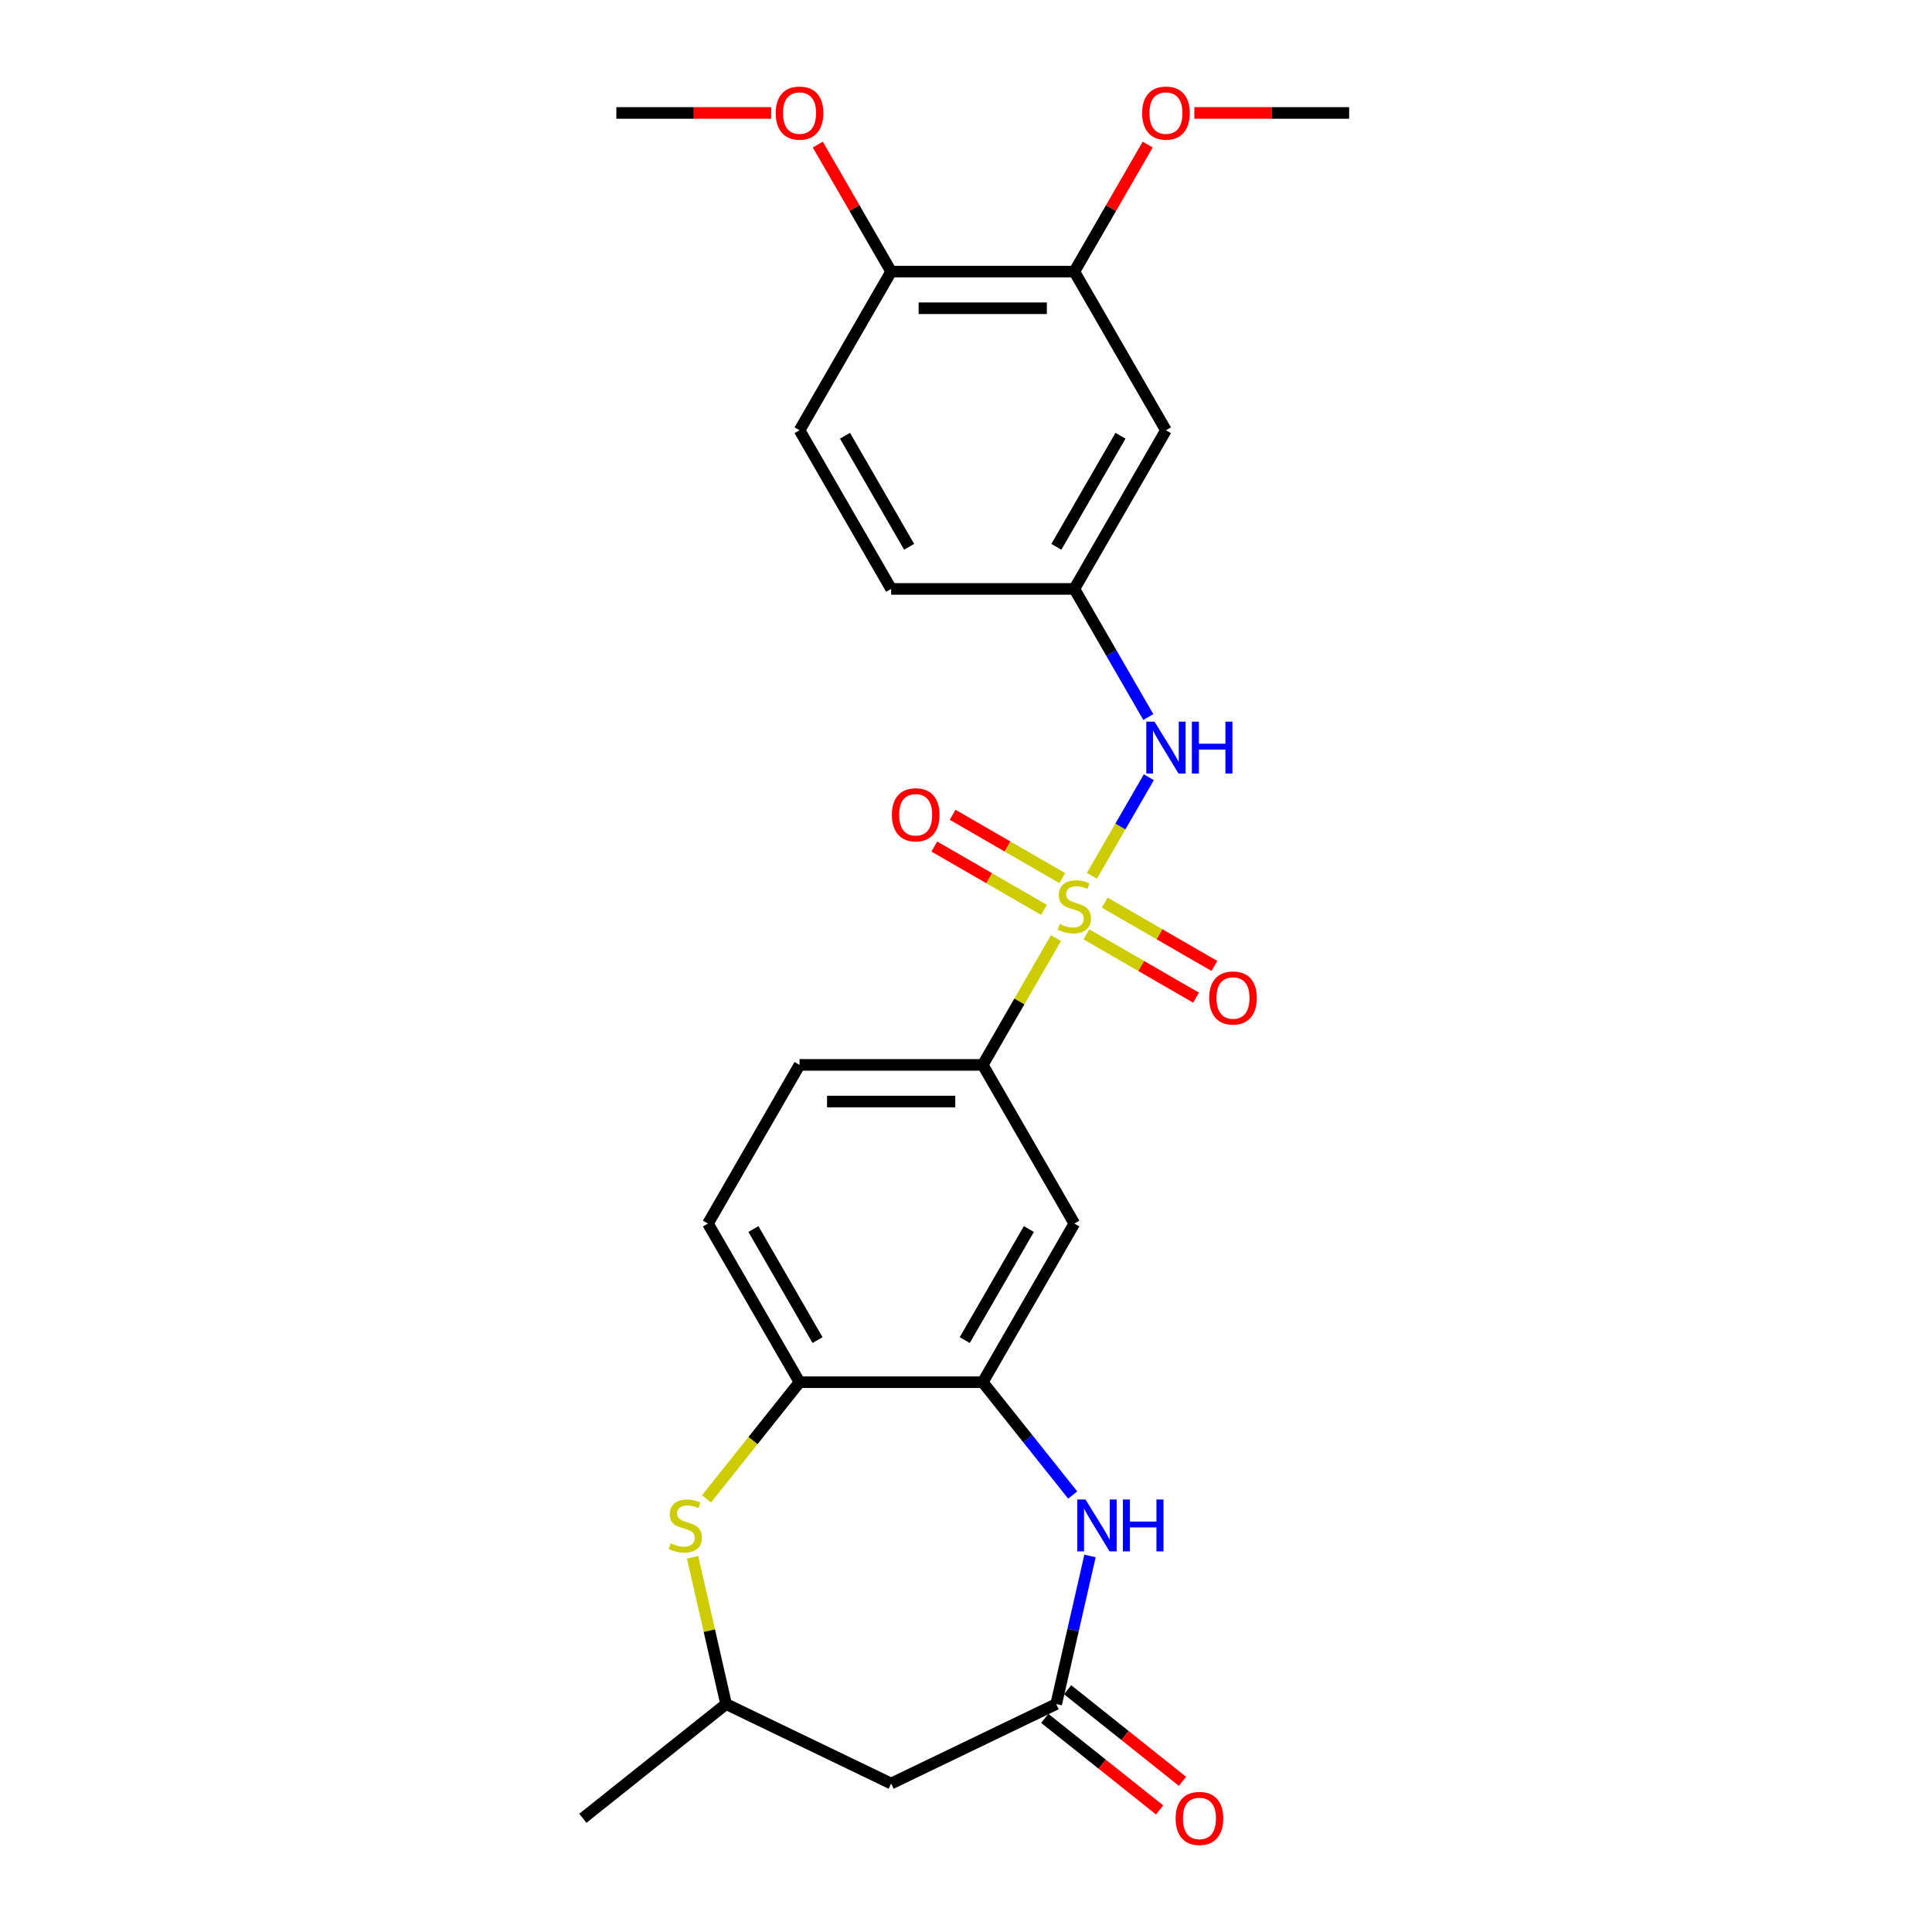 <?xml version='1.0' encoding='iso-8859-1'?>
<svg version='1.1' baseProfile='full'
              xmlns='http://www.w3.org/2000/svg'
                      xmlns:rdkit='http://www.rdkit.org/xml'
                      xmlns:xlink='http://www.w3.org/1999/xlink'
                  xml:space='preserve'
width='1000px' height='1000px' viewBox='0 0 1000 1000'>
<!-- END OF HEADER -->
<rect style='opacity:1.0;fill:#FFFFFF;stroke:none' width='1000' height='1000' x='0' y='0'> </rect>
<path class='bond-3' d='M 546.565,485.548 L 527.616,518.368' style='fill:none;fill-rule:evenodd;stroke:#CCCC00;stroke-width:6px;stroke-linecap:butt;stroke-linejoin:miter;stroke-opacity:1' />
<path class='bond-3' d='M 527.616,518.368 L 508.667,551.188' style='fill:none;fill-rule:evenodd;stroke:#000000;stroke-width:6px;stroke-linecap:butt;stroke-linejoin:miter;stroke-opacity:1' />
<path class='bond-4' d='M 565.179,453.307 L 579.906,427.798' style='fill:none;fill-rule:evenodd;stroke:#CCCC00;stroke-width:6px;stroke-linecap:butt;stroke-linejoin:miter;stroke-opacity:1' />
<path class='bond-4' d='M 579.906,427.798 L 594.634,402.289' style='fill:none;fill-rule:evenodd;stroke:#0000FF;stroke-width:6px;stroke-linecap:butt;stroke-linejoin:miter;stroke-opacity:1' />
<path class='bond-9' d='M 562.319,483.619 L 590.699,500.004' style='fill:none;fill-rule:evenodd;stroke:#CCCC00;stroke-width:6px;stroke-linecap:butt;stroke-linejoin:miter;stroke-opacity:1' />
<path class='bond-9' d='M 590.699,500.004 L 619.079,516.389' style='fill:none;fill-rule:evenodd;stroke:#FF0000;stroke-width:6px;stroke-linecap:butt;stroke-linejoin:miter;stroke-opacity:1' />
<path class='bond-9' d='M 571.802,467.195 L 600.181,483.58' style='fill:none;fill-rule:evenodd;stroke:#CCCC00;stroke-width:6px;stroke-linecap:butt;stroke-linejoin:miter;stroke-opacity:1' />
<path class='bond-9' d='M 600.181,483.58 L 628.561,499.965' style='fill:none;fill-rule:evenodd;stroke:#FF0000;stroke-width:6px;stroke-linecap:butt;stroke-linejoin:miter;stroke-opacity:1' />
<path class='bond-10' d='M 549.84,454.516 L 521.46,438.131' style='fill:none;fill-rule:evenodd;stroke:#CCCC00;stroke-width:6px;stroke-linecap:butt;stroke-linejoin:miter;stroke-opacity:1' />
<path class='bond-10' d='M 521.46,438.131 L 493.081,421.745' style='fill:none;fill-rule:evenodd;stroke:#FF0000;stroke-width:6px;stroke-linecap:butt;stroke-linejoin:miter;stroke-opacity:1' />
<path class='bond-10' d='M 540.358,470.94 L 511.978,454.555' style='fill:none;fill-rule:evenodd;stroke:#CCCC00;stroke-width:6px;stroke-linecap:butt;stroke-linejoin:miter;stroke-opacity:1' />
<path class='bond-10' d='M 511.978,454.555 L 483.598,438.17' style='fill:none;fill-rule:evenodd;stroke:#FF0000;stroke-width:6px;stroke-linecap:butt;stroke-linejoin:miter;stroke-opacity:1' />
<path class='bond-0' d='M 555.235,773.825 L 531.951,744.628' style='fill:none;fill-rule:evenodd;stroke:#0000FF;stroke-width:6px;stroke-linecap:butt;stroke-linejoin:miter;stroke-opacity:1' />
<path class='bond-0' d='M 531.951,744.628 L 508.667,715.431' style='fill:none;fill-rule:evenodd;stroke:#000000;stroke-width:6px;stroke-linecap:butt;stroke-linejoin:miter;stroke-opacity:1' />
<path class='bond-2' d='M 564.184,805.366 L 555.436,843.691' style='fill:none;fill-rule:evenodd;stroke:#0000FF;stroke-width:6px;stroke-linecap:butt;stroke-linejoin:miter;stroke-opacity:1' />
<path class='bond-2' d='M 555.436,843.691 L 546.689,882.016' style='fill:none;fill-rule:evenodd;stroke:#000000;stroke-width:6px;stroke-linecap:butt;stroke-linejoin:miter;stroke-opacity:1' />
<path class='bond-1' d='M 508.667,715.431 L 556.08,633.31' style='fill:none;fill-rule:evenodd;stroke:#000000;stroke-width:6px;stroke-linecap:butt;stroke-linejoin:miter;stroke-opacity:1' />
<path class='bond-1' d='M 499.355,693.63 L 532.544,636.145' style='fill:none;fill-rule:evenodd;stroke:#000000;stroke-width:6px;stroke-linecap:butt;stroke-linejoin:miter;stroke-opacity:1' />
<path class='bond-26' d='M 508.667,715.431 L 413.842,715.431' style='fill:none;fill-rule:evenodd;stroke:#000000;stroke-width:6px;stroke-linecap:butt;stroke-linejoin:miter;stroke-opacity:1' />
<path class='bond-8' d='M 546.689,882.016 L 461.254,923.159' style='fill:none;fill-rule:evenodd;stroke:#000000;stroke-width:6px;stroke-linecap:butt;stroke-linejoin:miter;stroke-opacity:1' />
<path class='bond-16' d='M 540.777,889.429 L 570.496,913.13' style='fill:none;fill-rule:evenodd;stroke:#000000;stroke-width:6px;stroke-linecap:butt;stroke-linejoin:miter;stroke-opacity:1' />
<path class='bond-16' d='M 570.496,913.13 L 600.216,936.831' style='fill:none;fill-rule:evenodd;stroke:#FF0000;stroke-width:6px;stroke-linecap:butt;stroke-linejoin:miter;stroke-opacity:1' />
<path class='bond-16' d='M 552.601,874.602 L 582.321,898.303' style='fill:none;fill-rule:evenodd;stroke:#000000;stroke-width:6px;stroke-linecap:butt;stroke-linejoin:miter;stroke-opacity:1' />
<path class='bond-16' d='M 582.321,898.303 L 612.041,922.003' style='fill:none;fill-rule:evenodd;stroke:#FF0000;stroke-width:6px;stroke-linecap:butt;stroke-linejoin:miter;stroke-opacity:1' />
<path class='bond-6' d='M 508.667,551.188 L 556.08,633.31' style='fill:none;fill-rule:evenodd;stroke:#000000;stroke-width:6px;stroke-linecap:butt;stroke-linejoin:miter;stroke-opacity:1' />
<path class='bond-17' d='M 508.667,551.188 L 413.842,551.188' style='fill:none;fill-rule:evenodd;stroke:#000000;stroke-width:6px;stroke-linecap:butt;stroke-linejoin:miter;stroke-opacity:1' />
<path class='bond-17' d='M 494.443,570.153 L 428.066,570.153' style='fill:none;fill-rule:evenodd;stroke:#000000;stroke-width:6px;stroke-linecap:butt;stroke-linejoin:miter;stroke-opacity:1' />
<path class='bond-13' d='M 594.371,371.148 L 575.226,337.987' style='fill:none;fill-rule:evenodd;stroke:#0000FF;stroke-width:6px;stroke-linecap:butt;stroke-linejoin:miter;stroke-opacity:1' />
<path class='bond-13' d='M 575.226,337.987 L 556.08,304.825' style='fill:none;fill-rule:evenodd;stroke:#000000;stroke-width:6px;stroke-linecap:butt;stroke-linejoin:miter;stroke-opacity:1' />
<path class='bond-5' d='M 365.7,775.799 L 389.771,745.615' style='fill:none;fill-rule:evenodd;stroke:#CCCC00;stroke-width:6px;stroke-linecap:butt;stroke-linejoin:miter;stroke-opacity:1' />
<path class='bond-5' d='M 389.771,745.615 L 413.842,715.431' style='fill:none;fill-rule:evenodd;stroke:#000000;stroke-width:6px;stroke-linecap:butt;stroke-linejoin:miter;stroke-opacity:1' />
<path class='bond-14' d='M 358.481,806.049 L 367.15,844.032' style='fill:none;fill-rule:evenodd;stroke:#CCCC00;stroke-width:6px;stroke-linecap:butt;stroke-linejoin:miter;stroke-opacity:1' />
<path class='bond-14' d='M 367.15,844.032 L 375.82,882.016' style='fill:none;fill-rule:evenodd;stroke:#000000;stroke-width:6px;stroke-linecap:butt;stroke-linejoin:miter;stroke-opacity:1' />
<path class='bond-7' d='M 413.842,715.431 L 366.429,633.31' style='fill:none;fill-rule:evenodd;stroke:#000000;stroke-width:6px;stroke-linecap:butt;stroke-linejoin:miter;stroke-opacity:1' />
<path class='bond-7' d='M 423.154,693.63 L 389.965,636.145' style='fill:none;fill-rule:evenodd;stroke:#000000;stroke-width:6px;stroke-linecap:butt;stroke-linejoin:miter;stroke-opacity:1' />
<path class='bond-28' d='M 461.254,923.159 L 375.82,882.016' style='fill:none;fill-rule:evenodd;stroke:#000000;stroke-width:6px;stroke-linecap:butt;stroke-linejoin:miter;stroke-opacity:1' />
<path class='bond-11' d='M 603.492,222.704 L 556.08,304.825' style='fill:none;fill-rule:evenodd;stroke:#000000;stroke-width:6px;stroke-linecap:butt;stroke-linejoin:miter;stroke-opacity:1' />
<path class='bond-11' d='M 579.956,225.54 L 546.767,283.025' style='fill:none;fill-rule:evenodd;stroke:#000000;stroke-width:6px;stroke-linecap:butt;stroke-linejoin:miter;stroke-opacity:1' />
<path class='bond-12' d='M 603.492,222.704 L 556.08,140.583' style='fill:none;fill-rule:evenodd;stroke:#000000;stroke-width:6px;stroke-linecap:butt;stroke-linejoin:miter;stroke-opacity:1' />
<path class='bond-21' d='M 556.08,140.583 L 575.061,107.706' style='fill:none;fill-rule:evenodd;stroke:#000000;stroke-width:6px;stroke-linecap:butt;stroke-linejoin:miter;stroke-opacity:1' />
<path class='bond-21' d='M 575.061,107.706 L 594.043,74.829' style='fill:none;fill-rule:evenodd;stroke:#FF0000;stroke-width:6px;stroke-linecap:butt;stroke-linejoin:miter;stroke-opacity:1' />
<path class='bond-27' d='M 556.08,140.583 L 461.254,140.583' style='fill:none;fill-rule:evenodd;stroke:#000000;stroke-width:6px;stroke-linecap:butt;stroke-linejoin:miter;stroke-opacity:1' />
<path class='bond-27' d='M 541.856,159.548 L 475.478,159.548' style='fill:none;fill-rule:evenodd;stroke:#000000;stroke-width:6px;stroke-linecap:butt;stroke-linejoin:miter;stroke-opacity:1' />
<path class='bond-20' d='M 556.08,304.825 L 461.254,304.825' style='fill:none;fill-rule:evenodd;stroke:#000000;stroke-width:6px;stroke-linecap:butt;stroke-linejoin:miter;stroke-opacity:1' />
<path class='bond-23' d='M 375.82,882.016 L 301.682,941.138' style='fill:none;fill-rule:evenodd;stroke:#000000;stroke-width:6px;stroke-linecap:butt;stroke-linejoin:miter;stroke-opacity:1' />
<path class='bond-15' d='M 461.254,140.583 L 413.842,222.704' style='fill:none;fill-rule:evenodd;stroke:#000000;stroke-width:6px;stroke-linecap:butt;stroke-linejoin:miter;stroke-opacity:1' />
<path class='bond-22' d='M 461.254,140.583 L 442.273,107.706' style='fill:none;fill-rule:evenodd;stroke:#000000;stroke-width:6px;stroke-linecap:butt;stroke-linejoin:miter;stroke-opacity:1' />
<path class='bond-22' d='M 442.273,107.706 L 423.291,74.829' style='fill:none;fill-rule:evenodd;stroke:#FF0000;stroke-width:6px;stroke-linecap:butt;stroke-linejoin:miter;stroke-opacity:1' />
<path class='bond-18' d='M 413.842,551.188 L 366.429,633.31' style='fill:none;fill-rule:evenodd;stroke:#000000;stroke-width:6px;stroke-linecap:butt;stroke-linejoin:miter;stroke-opacity:1' />
<path class='bond-19' d='M 413.842,222.704 L 461.254,304.825' style='fill:none;fill-rule:evenodd;stroke:#000000;stroke-width:6px;stroke-linecap:butt;stroke-linejoin:miter;stroke-opacity:1' />
<path class='bond-19' d='M 437.378,225.54 L 470.567,283.025' style='fill:none;fill-rule:evenodd;stroke:#000000;stroke-width:6px;stroke-linecap:butt;stroke-linejoin:miter;stroke-opacity:1' />
<path class='bond-24' d='M 618.19,58.462 L 658.254,58.462' style='fill:none;fill-rule:evenodd;stroke:#FF0000;stroke-width:6px;stroke-linecap:butt;stroke-linejoin:miter;stroke-opacity:1' />
<path class='bond-24' d='M 658.254,58.462 L 698.318,58.462' style='fill:none;fill-rule:evenodd;stroke:#000000;stroke-width:6px;stroke-linecap:butt;stroke-linejoin:miter;stroke-opacity:1' />
<path class='bond-25' d='M 399.144,58.462 L 359.08,58.462' style='fill:none;fill-rule:evenodd;stroke:#FF0000;stroke-width:6px;stroke-linecap:butt;stroke-linejoin:miter;stroke-opacity:1' />
<path class='bond-25' d='M 359.08,58.462 L 319.017,58.462' style='fill:none;fill-rule:evenodd;stroke:#000000;stroke-width:6px;stroke-linecap:butt;stroke-linejoin:miter;stroke-opacity:1' />
<path  class='atom-0' d='M 548.494 478.284
Q 548.797 478.398, 550.049 478.929
Q 551.3 479.46, 552.666 479.802
Q 554.069 480.105, 555.435 480.105
Q 557.976 480.105, 559.455 478.891
Q 560.935 477.64, 560.935 475.478
Q 560.935 473.998, 560.176 473.088
Q 559.455 472.178, 558.318 471.685
Q 557.18 471.191, 555.283 470.623
Q 552.894 469.902, 551.452 469.219
Q 550.049 468.536, 549.025 467.095
Q 548.038 465.654, 548.038 463.226
Q 548.038 459.85, 550.314 457.764
Q 552.628 455.678, 557.18 455.678
Q 560.29 455.678, 563.817 457.157
L 562.945 460.078
Q 559.721 458.75, 557.293 458.75
Q 554.676 458.75, 553.235 459.85
Q 551.794 460.912, 551.831 462.771
Q 551.831 464.212, 552.552 465.085
Q 553.311 465.957, 554.373 466.45
Q 555.473 466.943, 557.293 467.512
Q 559.721 468.271, 561.162 469.029
Q 562.604 469.788, 563.628 471.343
Q 564.69 472.86, 564.69 475.478
Q 564.69 479.195, 562.186 481.205
Q 559.721 483.177, 555.587 483.177
Q 553.197 483.177, 551.376 482.646
Q 549.594 482.153, 547.47 481.281
L 548.494 478.284
' fill='#CCCC00'/>
<path  class='atom-1' d='M 561.854 776.141
L 570.653 790.364
Q 571.526 791.768, 572.929 794.309
Q 574.333 796.851, 574.408 797.002
L 574.408 776.141
L 577.974 776.141
L 577.974 802.995
L 574.295 802.995
L 564.85 787.444
Q 563.75 785.623, 562.574 783.537
Q 561.436 781.451, 561.095 780.806
L 561.095 802.995
L 557.605 802.995
L 557.605 776.141
L 561.854 776.141
' fill='#0000FF'/>
<path  class='atom-1' d='M 581.198 776.141
L 584.839 776.141
L 584.839 787.558
L 598.57 787.558
L 598.57 776.141
L 602.211 776.141
L 602.211 802.995
L 598.57 802.995
L 598.57 790.592
L 584.839 790.592
L 584.839 802.995
L 581.198 802.995
L 581.198 776.141
' fill='#0000FF'/>
<path  class='atom-5' d='M 597.556 373.519
L 606.356 387.743
Q 607.228 389.146, 608.632 391.688
Q 610.035 394.229, 610.111 394.381
L 610.111 373.519
L 613.677 373.519
L 613.677 400.374
L 609.997 400.374
L 600.553 384.822
Q 599.453 383.002, 598.277 380.915
Q 597.139 378.829, 596.798 378.184
L 596.798 400.374
L 593.308 400.374
L 593.308 373.519
L 597.556 373.519
' fill='#0000FF'/>
<path  class='atom-5' d='M 616.901 373.519
L 620.542 373.519
L 620.542 384.936
L 634.273 384.936
L 634.273 373.519
L 637.914 373.519
L 637.914 400.374
L 634.273 400.374
L 634.273 387.97
L 620.542 387.97
L 620.542 400.374
L 616.901 400.374
L 616.901 373.519
' fill='#0000FF'/>
<path  class='atom-6' d='M 347.133 798.785
Q 347.437 798.899, 348.688 799.43
Q 349.94 799.961, 351.306 800.302
Q 352.709 800.606, 354.074 800.606
Q 356.616 800.606, 358.095 799.392
Q 359.574 798.14, 359.574 795.978
Q 359.574 794.499, 358.816 793.589
Q 358.095 792.678, 356.957 792.185
Q 355.819 791.692, 353.923 791.123
Q 351.533 790.402, 350.092 789.72
Q 348.688 789.037, 347.664 787.596
Q 346.678 786.154, 346.678 783.727
Q 346.678 780.351, 348.954 778.265
Q 351.268 776.179, 355.819 776.179
Q 358.929 776.179, 362.457 777.658
L 361.585 780.579
Q 358.361 779.251, 355.933 779.251
Q 353.316 779.251, 351.874 780.351
Q 350.433 781.413, 350.471 783.272
Q 350.471 784.713, 351.192 785.585
Q 351.95 786.458, 353.012 786.951
Q 354.112 787.444, 355.933 788.013
Q 358.361 788.771, 359.802 789.53
Q 361.243 790.289, 362.267 791.844
Q 363.329 793.361, 363.329 795.978
Q 363.329 799.695, 360.826 801.706
Q 358.361 803.678, 354.226 803.678
Q 351.837 803.678, 350.016 803.147
Q 348.233 802.654, 346.109 801.781
L 347.133 798.785
' fill='#CCCC00'/>
<path  class='atom-10' d='M 625.873 516.556
Q 625.873 510.108, 629.06 506.504
Q 632.246 502.901, 638.201 502.901
Q 644.156 502.901, 647.342 506.504
Q 650.528 510.108, 650.528 516.556
Q 650.528 523.08, 647.304 526.797
Q 644.08 530.476, 638.201 530.476
Q 632.284 530.476, 629.06 526.797
Q 625.873 523.118, 625.873 516.556
M 638.201 527.442
Q 642.297 527.442, 644.497 524.711
Q 646.735 521.942, 646.735 516.556
Q 646.735 511.284, 644.497 508.628
Q 642.297 505.935, 638.201 505.935
Q 634.104 505.935, 631.866 508.591
Q 629.666 511.246, 629.666 516.556
Q 629.666 521.98, 631.866 524.711
Q 634.104 527.442, 638.201 527.442
' fill='#FF0000'/>
<path  class='atom-11' d='M 461.631 421.731
Q 461.631 415.283, 464.817 411.679
Q 468.004 408.076, 473.959 408.076
Q 479.914 408.076, 483.1 411.679
Q 486.286 415.283, 486.286 421.731
Q 486.286 428.255, 483.062 431.972
Q 479.838 435.651, 473.959 435.651
Q 468.042 435.651, 464.817 431.972
Q 461.631 428.293, 461.631 421.731
M 473.959 432.617
Q 478.055 432.617, 480.255 429.886
Q 482.493 427.117, 482.493 421.731
Q 482.493 416.458, 480.255 413.803
Q 478.055 411.11, 473.959 411.11
Q 469.862 411.11, 467.624 413.765
Q 465.424 416.42, 465.424 421.731
Q 465.424 427.155, 467.624 429.886
Q 469.862 432.617, 473.959 432.617
' fill='#FF0000'/>
<path  class='atom-17' d='M 608.499 941.214
Q 608.499 934.766, 611.685 931.163
Q 614.871 927.559, 620.826 927.559
Q 626.781 927.559, 629.968 931.163
Q 633.154 934.766, 633.154 941.214
Q 633.154 947.738, 629.93 951.455
Q 626.706 955.134, 620.826 955.134
Q 614.909 955.134, 611.685 951.455
Q 608.499 947.776, 608.499 941.214
M 620.826 952.1
Q 624.923 952.1, 627.123 949.369
Q 629.361 946.6, 629.361 941.214
Q 629.361 935.942, 627.123 933.287
Q 624.923 930.594, 620.826 930.594
Q 616.73 930.594, 614.492 933.249
Q 612.292 935.904, 612.292 941.214
Q 612.292 946.638, 614.492 949.369
Q 616.73 952.1, 620.826 952.1
' fill='#FF0000'/>
<path  class='atom-22' d='M 591.165 58.538
Q 591.165 52.09, 594.351 48.486
Q 597.537 44.883, 603.492 44.883
Q 609.447 44.883, 612.633 48.486
Q 615.82 52.09, 615.82 58.538
Q 615.82 65.062, 612.596 68.779
Q 609.371 72.458, 603.492 72.458
Q 597.575 72.458, 594.351 68.779
Q 591.165 65.1, 591.165 58.538
M 603.492 69.424
Q 607.589 69.424, 609.789 66.693
Q 612.027 63.924, 612.027 58.538
Q 612.027 53.266, 609.789 50.611
Q 607.589 47.917, 603.492 47.917
Q 599.396 47.917, 597.158 50.573
Q 594.958 53.228, 594.958 58.538
Q 594.958 63.962, 597.158 66.693
Q 599.396 69.424, 603.492 69.424
' fill='#FF0000'/>
<path  class='atom-23' d='M 401.515 58.538
Q 401.515 52.09, 404.701 48.486
Q 407.887 44.883, 413.842 44.883
Q 419.797 44.883, 422.983 48.486
Q 426.169 52.09, 426.169 58.538
Q 426.169 65.062, 422.945 68.779
Q 419.721 72.458, 413.842 72.458
Q 407.925 72.458, 404.701 68.779
Q 401.515 65.1, 401.515 58.538
M 413.842 69.424
Q 417.938 69.424, 420.138 66.693
Q 422.376 63.924, 422.376 58.538
Q 422.376 53.266, 420.138 50.611
Q 417.938 47.917, 413.842 47.917
Q 409.745 47.917, 407.507 50.573
Q 405.308 53.228, 405.308 58.538
Q 405.308 63.962, 407.507 66.693
Q 409.745 69.424, 413.842 69.424
' fill='#FF0000'/>
</svg>

